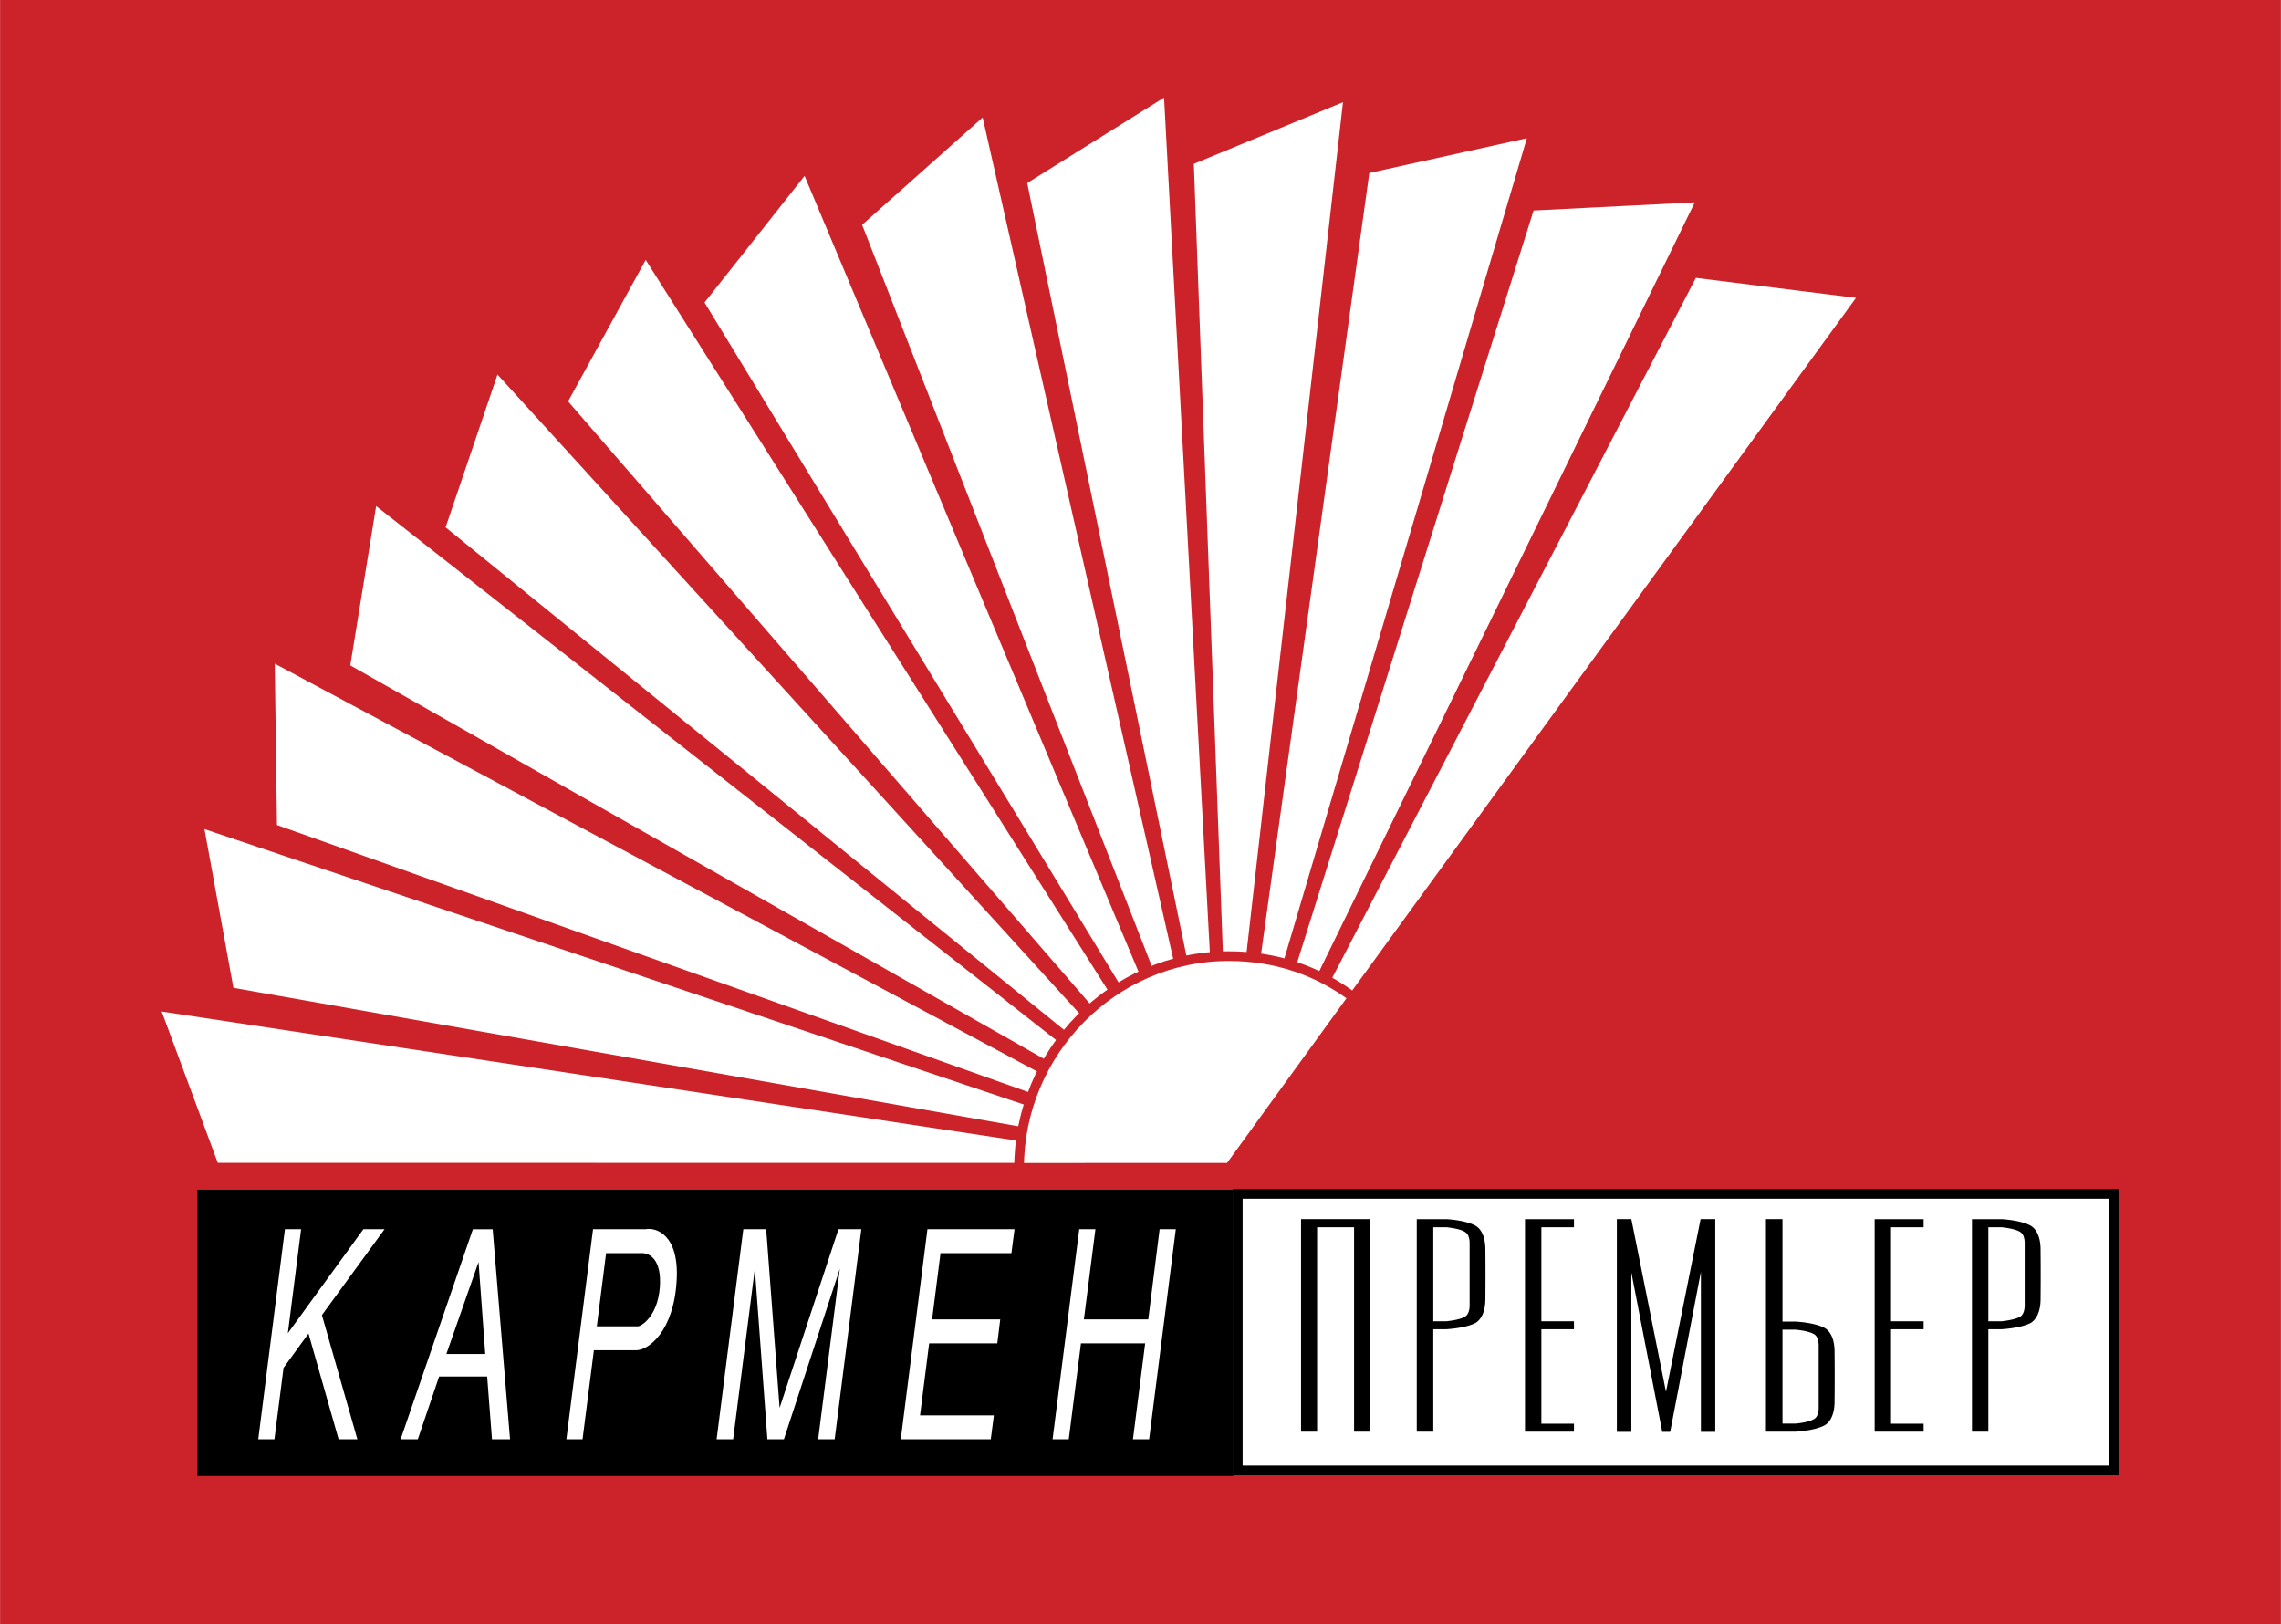 <svg xmlns="http://www.w3.org/2000/svg" width="2500" height="1780" viewBox="0 0 234.999 167.333"><path fill="#cc2229" d="M0 0v167.333h234.999V0H0z"/><path stroke="#000" stroke-miterlimit="2.613" d="M126.551 151.584v-28.5H20.802v28.5h105.749z"/><path fill="#fff" d="M31.013 126.655l-1.366 10.72 7.784-10.72h2.181l-6.454 8.85 3.653 12.797h-1.933l-3.103-10.898-2.571 3.534-.94 7.364h-1.666l2.748-21.647h1.667zM43.038 148.302h-1.772l7.446-21.646h2.039l1.791 21.646H50.68l-.496-6.473h-4.947l-2.199 6.473zm2.943-8.789h4.007l-.691-9.473-3.316 9.473zM61.092 126.655H66.5c1.081-.208 3.475.534 3.209 5.256-.284 5.256-2.908 7.275-4.256 7.216h-4.272l-1.17 9.175h-1.667l2.748-21.647zm.39 10.008h4.238c.319 0 2.003-.98 2.252-3.98.23-2.939-1.082-3.562-1.809-3.562h-3.724l-.957 7.542zM79.057 148.302l-1.294-17.578-2.235 17.578h-1.702l2.749-21.647h2.358l1.383 18.41 6.064-18.41h2.358l-2.748 21.647h-1.702l2.234-17.578-5.763 17.578h-1.702zM95.547 126.655h8.972l-.319 2.465h-7.305l-.869 6.83h7.021l-.302 2.464h-7.021l-.939 7.423h7.606l-.319 2.465h-9.273l2.748-21.647zM117.98 138.414h-6.614l-1.258 9.888h-1.667l2.748-21.647h1.667l-1.188 9.295h6.632l1.17-9.295h1.667l-2.749 21.647h-1.666l1.258-9.888z"/><path fill="#fff" stroke="#cc2229" stroke-miterlimit="2.613" d="M126.674 120.325l-104.592-.01-6.196-16.711 110.788 16.721z"/><path fill="#fff" stroke="#cc2229" stroke-miterlimit="2.613" d="M126.61 120.386l-103-18.17-3.2-17.533 106.2 35.703z"/><path fill="#fff" stroke="#cc2229" stroke-miterlimit="2.613" d="M126.584 120.394l-98.553-35.03-.242-17.822 98.795 52.852z"/><path fill="#fff" stroke="#cc2229" stroke-miterlimit="2.613" d="M126.503 120.429L35.531 68.822l2.856-17.593 88.116 69.2z"/><path fill="#fff" stroke="#cc2229" stroke-miterlimit="2.613" d="M126.484 120.467L45.316 54.505l5.731-16.877 75.437 82.839z"/><path fill="#fff" stroke="#cc2229" stroke-miterlimit="2.613" d="M126.396 120.474l-68.48-79.052 8.572-15.625 59.908 94.677z"/><path fill="#fff" stroke="#cc2229" stroke-miterlimit="2.613" d="M126.37 120.463L71.973 31.131l11.05-13.984 43.347 103.316z"/><path fill="#fff" stroke="#cc2229" stroke-miterlimit="2.613" d="M126.286 120.44l-38.06-97.418 13.31-11.853 24.75 109.271z"/><path fill="#fff" stroke="#cc2229" stroke-miterlimit="2.613" d="M126.373 121.062L105.266 18.623l15.116-9.442 5.991 111.881z"/><path fill="#fff" stroke="#cc2229" stroke-miterlimit="2.613" d="M126.331 121.072l-3.849-104.519 16.472-6.807-12.623 111.326z"/><path fill="#fff" stroke="#cc2229" stroke-miterlimit="2.613" d="M126.269 121.011l14.356-103.598 17.403-3.845-31.759 107.443z"/><path fill="#fff" stroke="#cc2229" stroke-miterlimit="2.613" d="M126.259 120.984l31.369-99.776 17.801-.899-49.17 100.675z"/><path fill="#fff" stroke="#cc2229" stroke-miterlimit="2.613" d="M126.221 120.905l48.216-92.812 17.685 2.205-65.901 90.607z"/><path d="M139.416 102.75c-3.611-2.726-7.96-4.233-12.833-4.233-11.911 0-21.594 9.906-21.594 21.817l21.685-.009 12.742-17.575z" fill="#fff" stroke="#cc2229" stroke-miterlimit="2.613"/><path fill="#cc2229" d="M124.666 121.834v-1.5h3.947v1.5h-3.947z"/><path fill="#fff" stroke="#000" stroke-miterlimit="2.613" d="M217.771 151.511v-28.5h-90.25v28.5h90.25z"/><path d="M157.115 147.517h5.045v-.819h-3.358v-9.737h3.358v-.82h-3.358v-9.689h3.358v-.835h-5.045v21.9zM193.142 147.517h5.045v-.819h-3.357v-9.737h3.357v-.82h-3.357v-9.689h3.357v-.835h-5.045v21.9zM152.037 126.306c-.61-.354-1.767-.61-3.005-.69h-3.069v21.901h1.703V136.96h1.366c1.238-.081 2.395-.322 3.005-.659.547-.338 1.013-1.125.996-2.538a237.13 237.13 0 0 0 0-4.918c.017-1.43-.449-2.217-.996-2.539zm-.627 8.211c0 .482-.144.916-.418 1.109-.305.225-.964.401-1.96.514h-1.366v-9.689h1.366c.996.112 1.655.29 1.96.53.274.177.418.611.418 1.093v6.443zM210.238 128.845c.017-1.43-.466-2.217-.996-2.539-.61-.354-1.767-.61-3.005-.69h-3.068v21.901h1.688V136.96h1.381c1.238-.081 2.395-.322 3.005-.659.53-.338 1.013-1.125.996-2.538.016-1.657.016-3.279-.001-4.918zm-1.638 5.672c0 .482-.144.916-.401 1.109-.322.225-.98.401-1.961.514h-1.381v-9.689h1.381c.98.112 1.639.29 1.961.53.258.177.401.611.401 1.093v6.443zM188.016 136.847c-.611-.354-1.768-.594-3.005-.675h-1.366v-10.557h-1.703v21.901h3.069c1.237-.08 2.394-.321 3.005-.675.546-.321 1.013-1.125.996-2.539.017-1.639.017-3.277 0-4.917.016-1.429-.45-2.217-.996-2.538zm-.643 8.228c0 .465-.145.915-.402 1.092-.321.225-.98.418-1.96.514h-1.366v-9.673h1.366c.979.097 1.655.29 1.96.514.258.177.402.627.402 1.093v6.46zM171.642 143.403l-3.568-17.788h-1.495v21.918h1.495V131.11l3.182 16.423h.819l3.165-16.487v16.487h1.48v-21.918h-1.511l-3.567 17.788zM134.04 125.615v21.901h1.655V126.45h3.809v21.066h1.654v-21.901h-7.118z"/></svg>